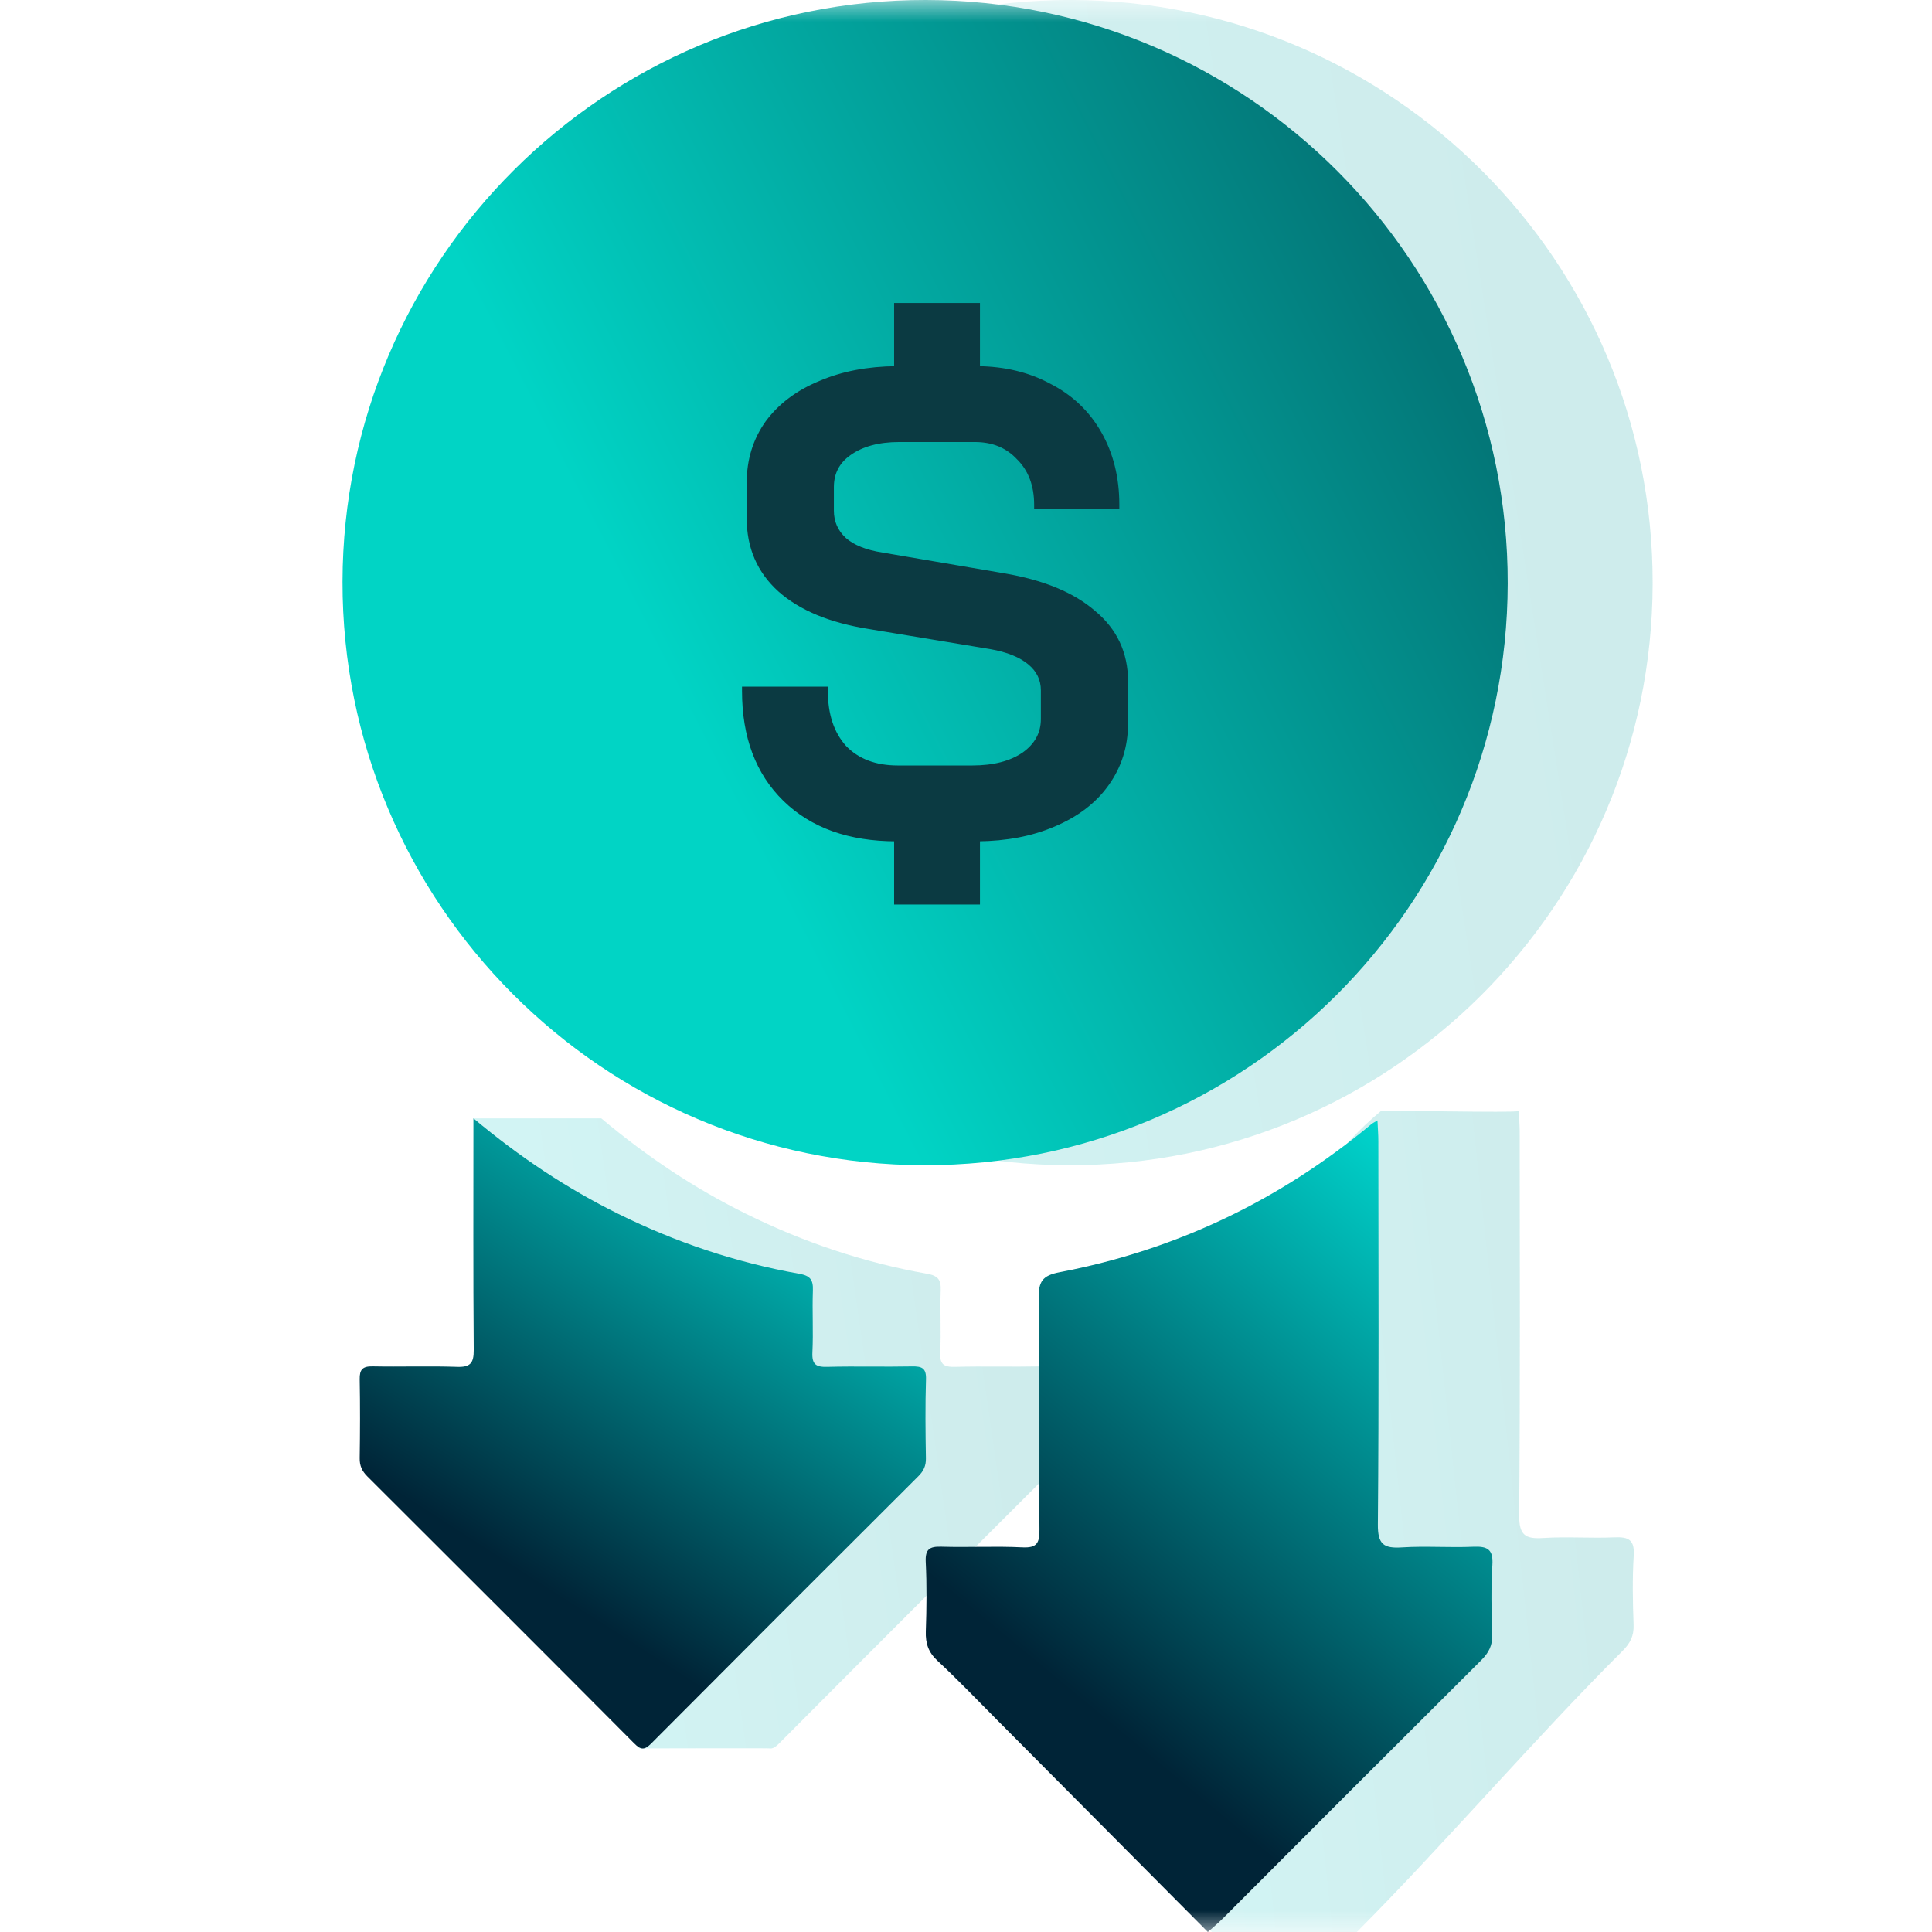 <svg width="44" height="44" viewBox="0 0 44 44" fill="none" xmlns="http://www.w3.org/2000/svg">
<g clip-path="url(#clip0_25381_35434)">
<mask id="mask0_25381_35434" style="mask-type:luminance" maskUnits="userSpaceOnUse" x="0" y="0" width="44" height="44">
<path d="M44 0H0V44H44V0Z" fill="white"/>
</mask>
<g mask="url(#mask0_25381_35434)">
<path opacity="0.2" d="M13.693 25.469C14.756 26.36 15.83 27.07 16.993 27.645C18.301 28.292 19.672 28.753 21.108 29.008C21.368 29.053 21.433 29.147 21.424 29.391C21.407 29.861 21.436 30.332 21.413 30.802C21.4 31.078 21.5 31.136 21.755 31.129C22.396 31.112 23.038 31.132 23.679 31.119C23.905 31.115 24.01 31.155 24.001 31.415C23.982 32.014 23.988 32.613 23.998 33.212C24.002 33.384 23.945 33.503 23.826 33.621C21.796 35.645 19.768 37.671 17.747 39.703C17.661 39.789 17.598 39.829 17.53 39.819C17.478 39.811 14.867 39.819 14.562 39.819C12.54 37.786 13.304 35.646 11.275 33.622C11.156 33.503 11.101 33.381 11.103 33.209C11.113 32.61 11.115 32.011 11.103 31.412C11.099 31.189 11.171 31.114 11.396 31.118C12.038 31.131 12.68 31.107 13.321 31.129C13.625 31.14 13.703 31.041 13.7 30.745C13.689 29.317 10.8 26.955 10.801 25.469C11.11 25.469 12.912 25.469 13.693 25.469Z" fill="url(#paint0_linear_25381_35434)"/>
<path opacity="0.2" d="M27.601 44.001C25.994 42.385 27.514 40.553 25.907 38.937C25.465 38.493 25.031 38.038 24.572 37.611C24.363 37.418 24.295 37.214 24.304 36.939C24.322 36.413 24.328 35.883 24.302 35.357C24.288 35.063 24.393 35.004 24.662 35.012C25.274 35.03 25.889 34.995 26.501 35.026C26.839 35.043 26.894 34.924 26.892 34.617C26.877 32.864 26.897 31.11 26.875 29.356C26.87 28.976 26.954 28.835 27.354 28.759C30.006 28.253 29.375 27.029 31.451 25.302C31.481 25.277 34.511 25.351 34.589 25.302C34.598 25.481 34.609 25.629 34.61 25.777C34.612 28.685 34.623 31.595 34.598 34.503C34.595 34.96 34.733 35.054 35.146 35.027C35.686 34.992 36.23 35.036 36.771 35.012C37.093 34.998 37.229 35.07 37.207 35.427C37.174 35.953 37.185 36.483 37.204 37.01C37.213 37.262 37.121 37.431 36.948 37.603C34.987 39.554 32.854 42.042 30.901 44.001C30.782 44.12 27.601 44.001 27.601 44.001Z" fill="url(#paint1_linear_25381_35434)"/>
<path opacity="0.2" d="M37.638 13.29C37.624 20.616 31.672 26.549 24.348 26.537C17.025 26.524 11.09 20.57 11.102 13.248C11.113 5.924 17.07 -0.013 24.391 2.22831e-05C31.717 0.013 37.652 5.967 37.638 13.29Z" fill="url(#paint2_linear_25381_35434)"/>
<path d="M27.508 44C25.901 42.384 24.295 40.767 22.688 39.151C22.246 38.706 21.812 38.252 21.353 37.825C21.144 37.632 21.076 37.428 21.085 37.153C21.103 36.627 21.109 36.097 21.083 35.571C21.069 35.277 21.174 35.217 21.443 35.225C22.055 35.244 22.671 35.209 23.282 35.24C23.62 35.257 23.675 35.138 23.673 34.831C23.658 33.078 23.678 31.323 23.656 29.57C23.651 29.189 23.735 29.049 24.135 28.973C26.787 28.467 29.15 27.333 31.226 25.607C31.256 25.581 31.292 25.564 31.371 25.516C31.379 25.695 31.391 25.843 31.391 25.991C31.393 28.899 31.405 31.809 31.38 34.717C31.376 35.174 31.514 35.267 31.928 35.241C32.468 35.206 33.011 35.25 33.553 35.226C33.875 35.212 34.011 35.284 33.988 35.641C33.955 36.167 33.966 36.697 33.985 37.223C33.994 37.476 33.902 37.645 33.729 37.816C31.768 39.768 29.813 41.724 27.859 43.683C27.741 43.802 27.508 44 27.508 44Z" fill="url(#paint3_linear_25381_35434)"/>
<path d="M34.337 13.29C34.324 20.616 28.371 26.549 21.047 26.537C13.725 26.524 7.789 20.57 7.801 13.248C7.813 5.924 13.769 -0.013 21.09 2.22831e-05C28.416 0.013 34.351 5.967 34.337 13.29Z" fill="url(#paint4_linear_25381_35434)"/>
<path d="M23.889 8.78C23.416 8.526 22.875 8.396 22.268 8.389V7V6.95H22.218H20.463H20.413V7V8.389C19.767 8.395 19.192 8.504 18.689 8.719C18.173 8.93 17.769 9.232 17.478 9.626C17.197 10.021 17.056 10.477 17.056 10.991V11.807C17.056 12.463 17.29 13.006 17.759 13.431C18.236 13.855 18.913 14.135 19.784 14.274L22.56 14.734C22.56 14.734 22.56 14.734 22.56 14.734C22.952 14.802 23.248 14.924 23.452 15.094C23.655 15.263 23.755 15.472 23.755 15.723V16.376C23.755 16.704 23.611 16.971 23.318 17.18C23.024 17.381 22.633 17.483 22.142 17.483H20.448C19.93 17.483 19.527 17.328 19.233 17.024C18.949 16.709 18.804 16.282 18.804 15.738V15.688H18.754H16.999H16.949V15.738C16.949 16.777 17.258 17.602 17.88 18.207C18.501 18.811 19.347 19.11 20.413 19.111V20.5V20.55H20.463H22.218H22.268V20.5V19.111C22.914 19.105 23.489 18.996 23.992 18.781C24.518 18.56 24.922 18.253 25.203 17.859C25.495 17.454 25.64 16.994 25.64 16.48V15.515C25.64 14.878 25.395 14.354 24.905 13.949C24.428 13.536 23.747 13.257 22.867 13.107L20.09 12.633C19.709 12.574 19.424 12.458 19.23 12.289C19.037 12.11 18.941 11.891 18.941 11.629V11.095C18.941 10.765 19.076 10.508 19.347 10.32C19.631 10.12 20.007 10.017 20.478 10.017H22.203C22.617 10.017 22.949 10.156 23.203 10.431L23.205 10.432C23.468 10.698 23.602 11.051 23.602 11.495V11.545H23.652H25.392H25.442V11.495C25.442 10.884 25.308 10.341 25.038 9.868C24.769 9.395 24.386 9.032 23.889 8.78Z" fill="#0B3A42"/>
<path d="M22.56 14.734L19.784 14.274C18.913 14.135 18.236 13.855 17.759 13.431C17.29 13.006 17.056 12.463 17.056 11.807V10.991C17.056 10.477 17.197 10.021 17.478 9.626C17.769 9.232 18.173 8.93 18.689 8.719C19.192 8.504 19.767 8.395 20.413 8.389V7V6.95H20.463H22.218H22.268V7V8.389C22.875 8.396 23.416 8.526 23.889 8.78C24.386 9.032 24.769 9.395 25.038 9.868C25.308 10.341 25.442 10.884 25.442 11.495V11.545H25.392H23.652H23.602V11.495C23.602 11.051 23.468 10.698 23.205 10.432L23.203 10.431C22.949 10.156 22.617 10.017 22.203 10.017H20.478C20.007 10.017 19.631 10.12 19.347 10.32C19.076 10.508 18.941 10.765 18.941 11.095V11.629C18.941 11.891 19.037 12.11 19.23 12.289C19.424 12.458 19.709 12.574 20.09 12.633L22.867 13.107C23.747 13.257 24.428 13.536 24.905 13.949C25.395 14.354 25.64 14.878 25.64 15.515V16.48C25.64 16.994 25.495 17.454 25.203 17.859C24.922 18.253 24.518 18.56 23.992 18.781C23.489 18.996 22.914 19.105 22.268 19.111V20.5V20.55H22.218H20.463H20.413V20.5V19.111C19.347 19.11 18.501 18.811 17.88 18.207C17.258 17.602 16.949 16.777 16.949 15.738V15.688H16.999H18.754H18.804V15.738C18.804 16.282 18.949 16.709 19.233 17.024C19.527 17.328 19.93 17.483 20.448 17.483H22.142C22.633 17.483 23.024 17.381 23.318 17.18C23.611 16.971 23.755 16.704 23.755 16.376V15.723C23.755 15.472 23.655 15.263 23.452 15.094C23.248 14.924 22.952 14.802 22.56 14.734ZM22.56 14.734C22.56 14.734 22.56 14.734 22.56 14.734Z" stroke="#0B3A42" stroke-width="0.1"/>
<path d="M10.782 25.469C11.845 26.36 12.919 27.07 14.081 27.645C15.389 28.292 16.761 28.753 18.197 29.008C18.456 29.053 18.522 29.147 18.513 29.391C18.496 29.861 18.525 30.332 18.502 30.802C18.489 31.078 18.588 31.136 18.843 31.129C19.484 31.112 20.127 31.132 20.768 31.119C20.994 31.115 21.098 31.155 21.089 31.415C21.07 32.014 21.077 32.613 21.087 33.212C21.09 33.384 21.033 33.503 20.914 33.621C18.884 35.645 16.857 37.671 14.835 39.703C14.682 39.856 14.601 39.863 14.443 39.704C12.421 37.671 10.393 35.646 8.364 33.622C8.245 33.503 8.189 33.381 8.192 33.209C8.201 32.61 8.203 32.011 8.192 31.412C8.187 31.189 8.26 31.114 8.485 31.118C9.127 31.131 9.769 31.107 10.41 31.129C10.714 31.14 10.791 31.041 10.789 30.745C10.775 29.021 10.782 27.295 10.782 25.469Z" fill="url(#paint5_linear_25381_35434)"/>
</g>
</g>
<defs>
<linearGradient id="paint0_linear_25381_35434" x1="23.514" y1="29.19" x2="10.044" y2="31.132" gradientUnits="userSpaceOnUse">
<stop offset="0.094" stop-color="#0CA2A2"/>
<stop offset="1" stop-color="#22D1D1"/>
</linearGradient>
<linearGradient id="paint1_linear_25381_35434" x1="36.733" y1="30.16" x2="23.442" y2="31.594" gradientUnits="userSpaceOnUse">
<stop offset="0.094" stop-color="#0CA2A2"/>
<stop offset="1" stop-color="#22D1D1"/>
</linearGradient>
<linearGradient id="paint2_linear_25381_35434" x1="36.659" y1="6.88" x2="9.681" y2="11.11" gradientUnits="userSpaceOnUse">
<stop offset="0.094" stop-color="#0CA2A2"/>
<stop offset="1" stop-color="#22D1D1"/>
</linearGradient>
<linearGradient id="paint3_linear_25381_35434" x1="32.977" y1="22.19" x2="17.992" y2="40.275" gradientUnits="userSpaceOnUse">
<stop offset="0.087" stop-color="#00E8DD"/>
<stop offset="0.769" stop-color="#002437"/>
</linearGradient>
<linearGradient id="paint4_linear_25381_35434" x1="28.643" y1="-2.39646e-06" x2="11.767" y2="8.616" gradientUnits="userSpaceOnUse">
<stop stop-color="#037778"/>
<stop offset="1" stop-color="#01D4C5"/>
</linearGradient>
<linearGradient id="paint5_linear_25381_35434" x1="20.077" y1="22.887" x2="9.298" y2="39.629" gradientUnits="userSpaceOnUse">
<stop offset="0.087" stop-color="#00E8DD"/>
<stop offset="0.769" stop-color="#002437"/>
</linearGradient>
<clipPath id="clip0_25381_35434">
<rect width="44" height="44" fill="white"/>
</clipPath>
</defs>
</svg>
